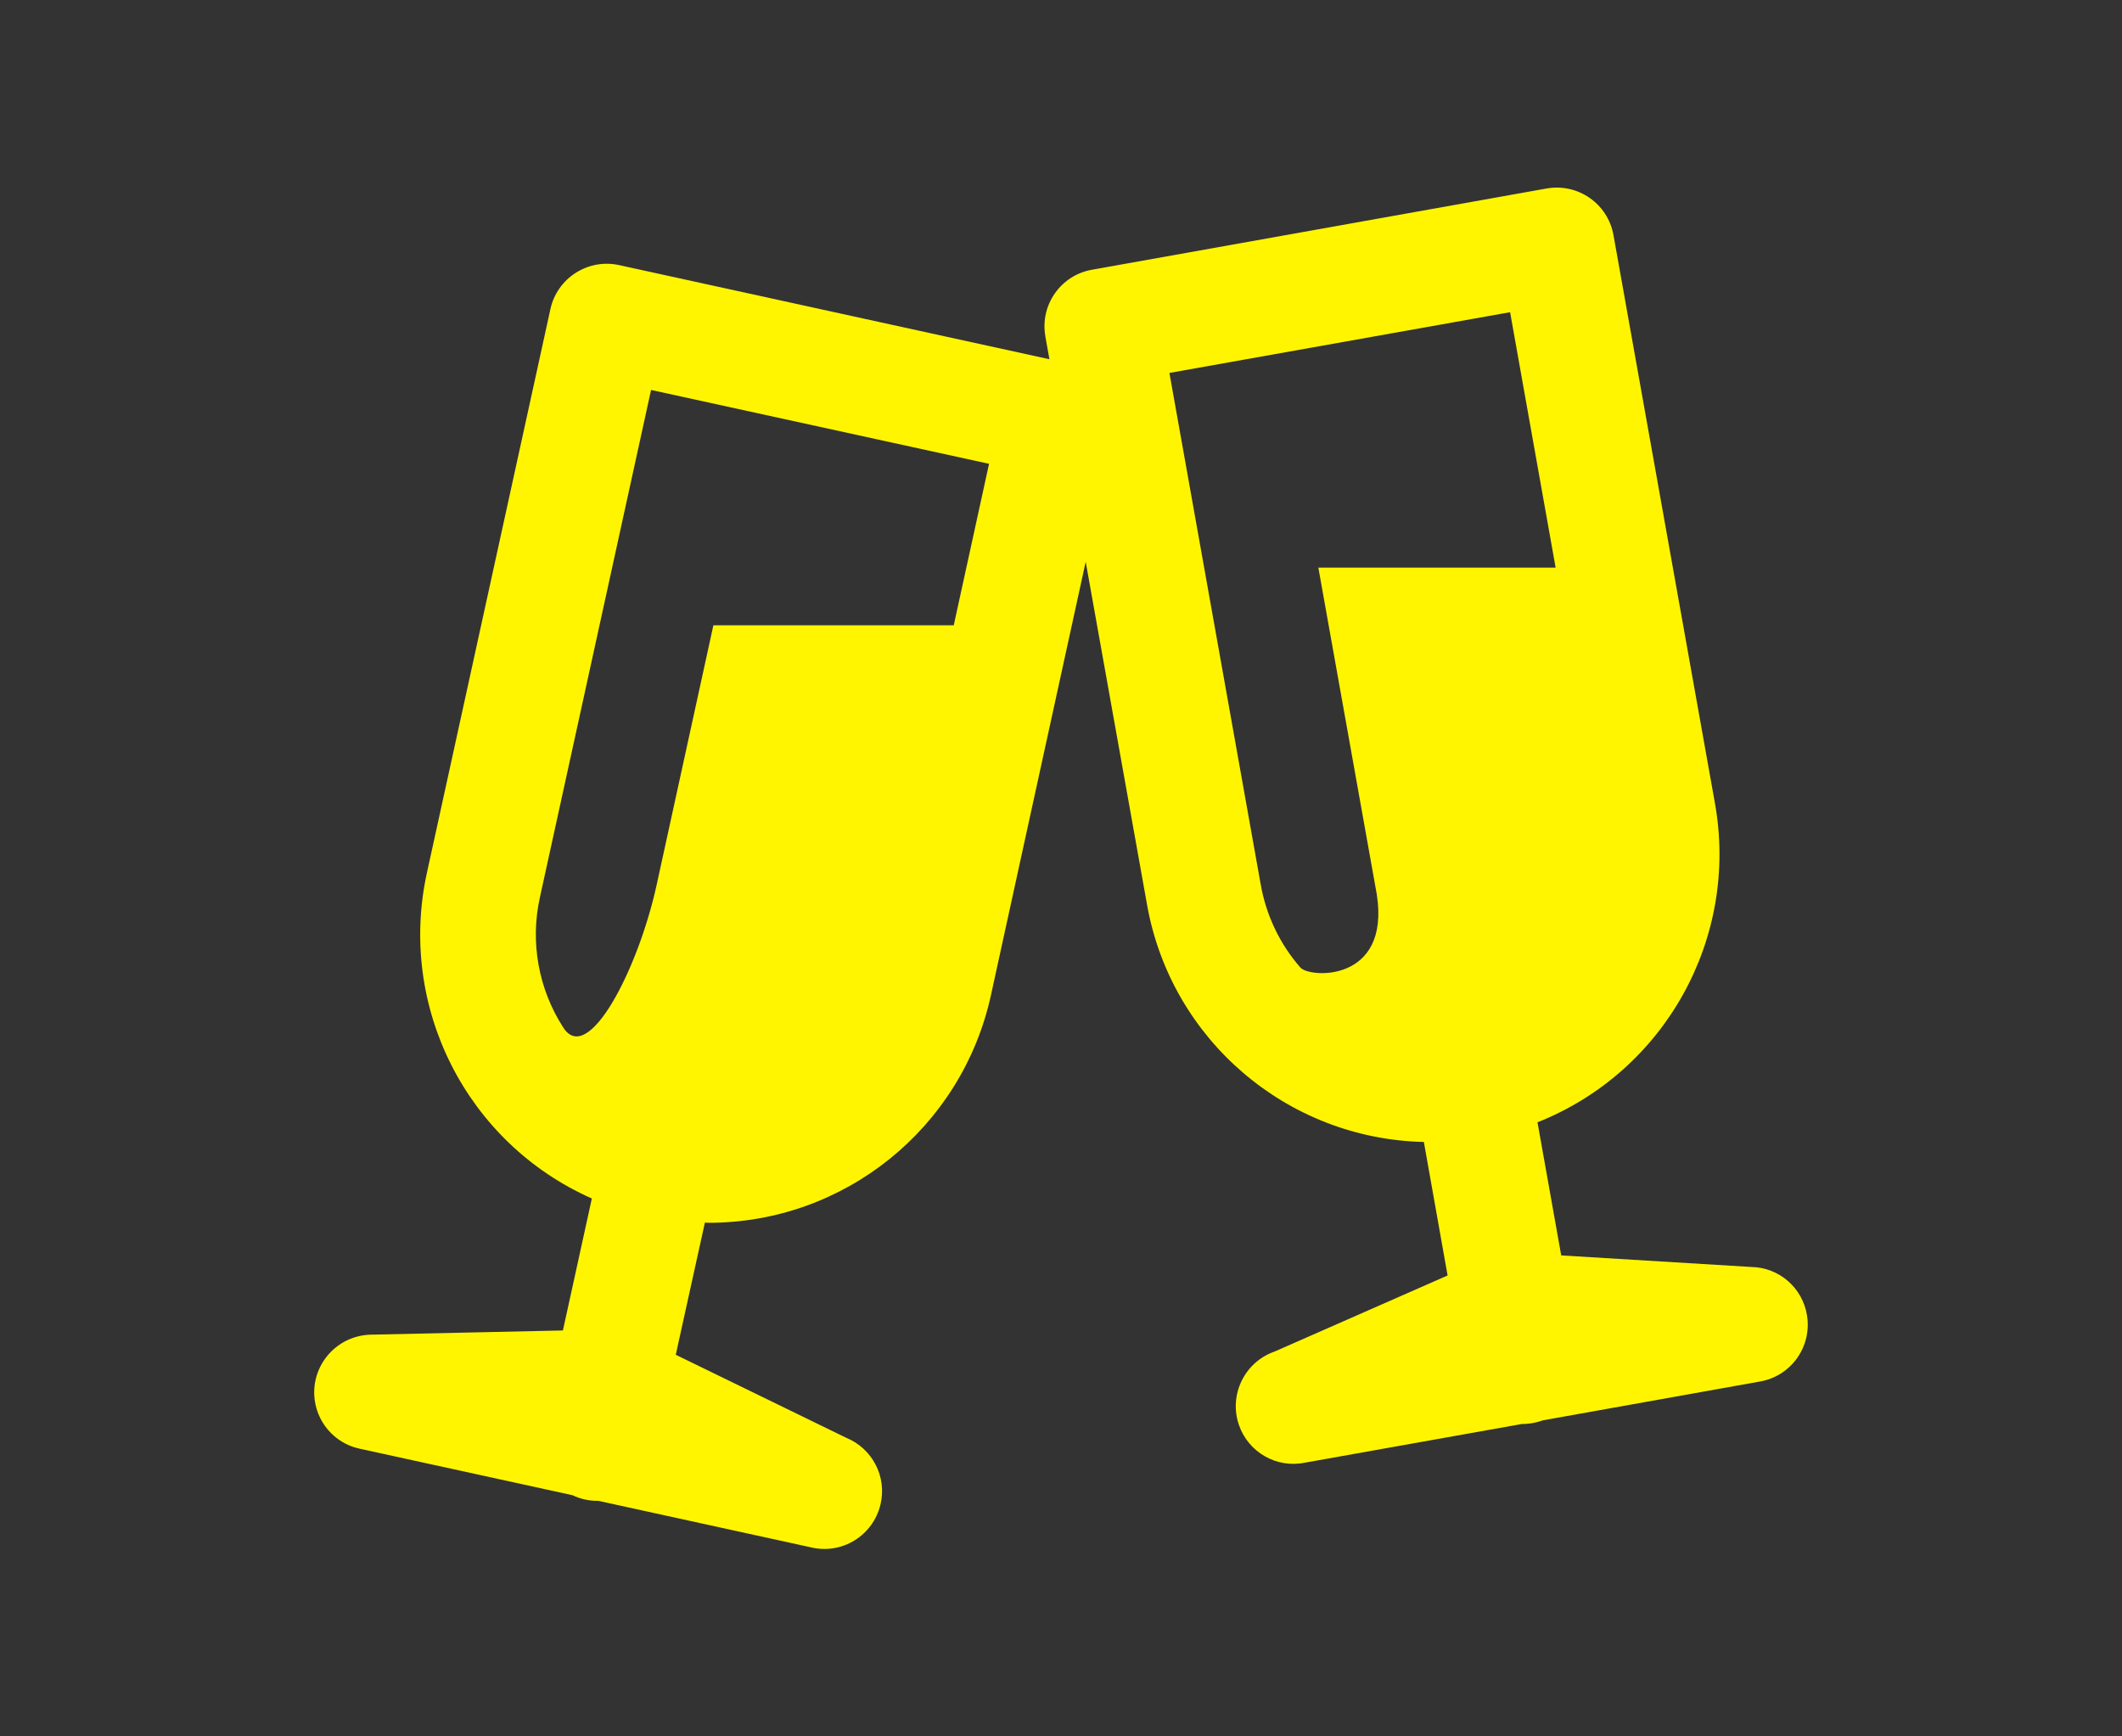 <?xml version="1.0" encoding="UTF-8"?>
<svg id="Calque_1" data-name="Calque 1" xmlns="http://www.w3.org/2000/svg" viewBox="0 0 110 90">
  <rect x="0" y="0" width="110" height="90" fill="#333333" stroke="none"/>
  <defs>
    <style>
      .cls-1 {
        fill: #fff500;
        stroke-width: 0px;
      }
    </style>
  </defs>
  <path id="icons8-champagne" class="cls-1" d="m80.17,9.77l-23.56,4.21c-1.62.28-2.71,1.83-2.42,3.45,0,0,0,.01,0,.02l.21,1.17-22.31-4.88c-1.61-.35-3.21.67-3.56,2.29l-6.4,29.21c-1.52,6.94,2.05,14,8.55,16.88l-1.5,6.84-10.03.22h0c-1.65.08-2.93,1.47-2.86,3.12.06,1.36,1.03,2.51,2.36,2.79l11.03,2.41c.42.2.87.3,1.33.29l11.02,2.41c1.61.39,3.22-.6,3.61-2.21.35-1.44-.41-2.91-1.78-3.47l-8.83-4.3,1.51-6.85c.07,0,.14.01.21.01,7.02-.01,13.09-4.9,14.61-11.76l4.92-22.5,3.18,17.77c1.24,6.99,7.25,12.14,14.35,12.3l1.23,6.92-8.96,3.94c-1.56.54-2.39,2.24-1.86,3.8.49,1.43,1.96,2.27,3.44,1.96l11.22-2h0c.37,0,.74-.06,1.09-.19l11.24-2.01c1.63-.27,2.73-1.81,2.46-3.44-.23-1.42-1.44-2.47-2.87-2.5l-9.87-.6-1.23-6.9c6.6-2.62,10.45-9.53,9.2-16.53l-5.26-29.45c-.29-1.63-1.84-2.71-3.47-2.42,0,0,0,0,0,0Zm-1.89,6.41l2.36,13.24h-12.3l3.03,16.94c.71,4.57-3.48,4.34-3.96,3.79-1.07-1.22-1.78-2.72-2.06-4.32l-4.73-26.5,17.67-3.15Zm-44.54,4.03l17.53,3.83-1.83,8.37h-12.46l-2.94,13.45c-.95,4.36-3.55,9.42-4.84,7.4-1.29-2-1.73-4.43-1.21-6.76l5.76-26.29Z"/>
</svg>
